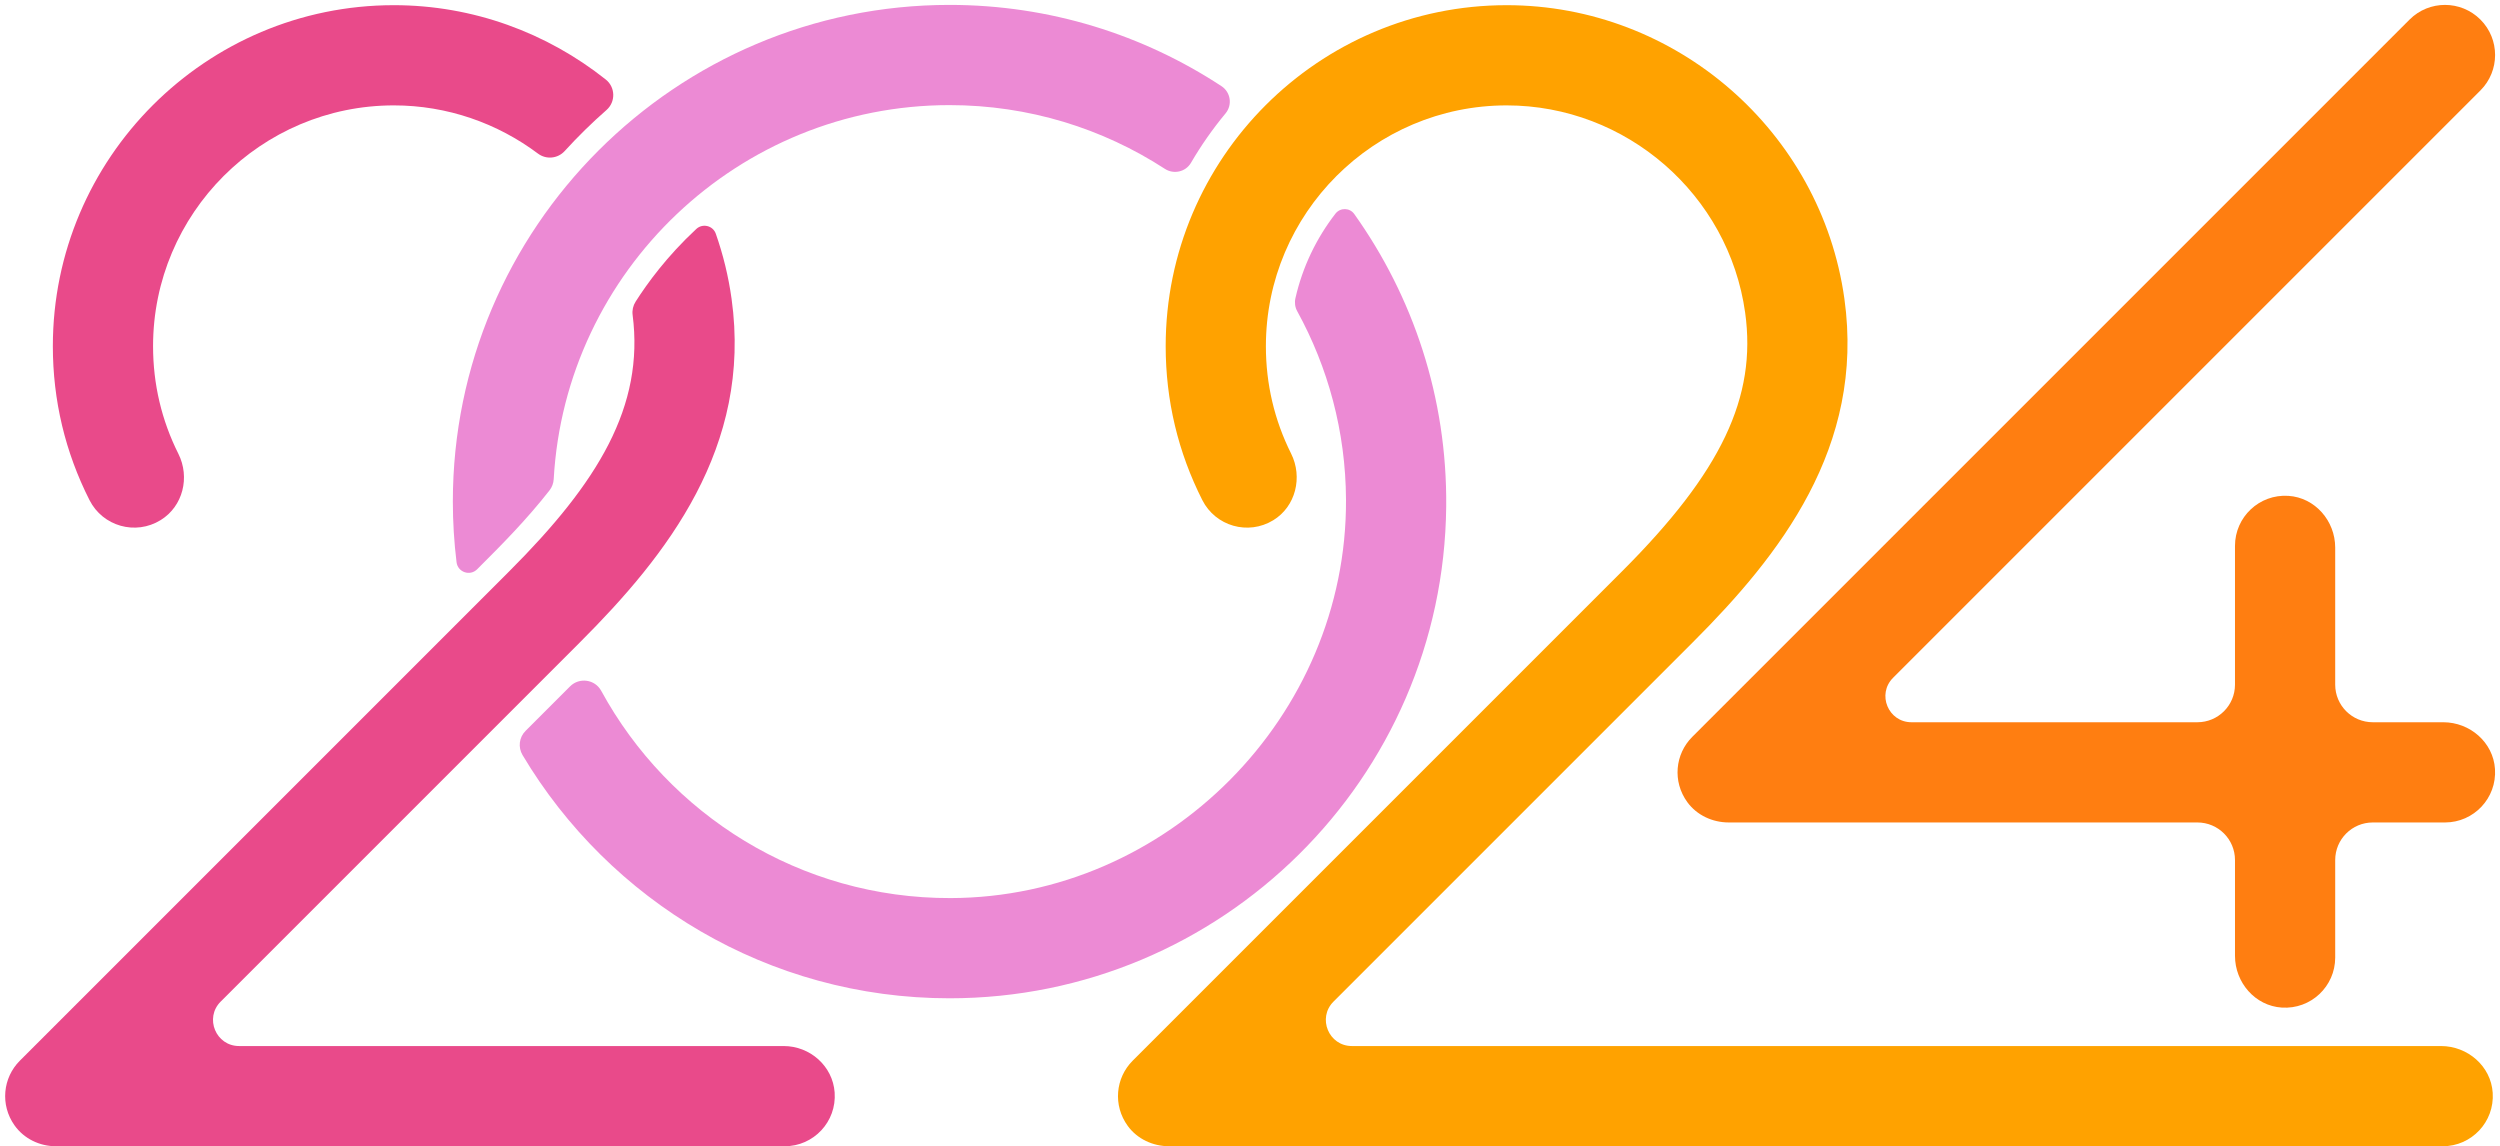 <?xml version="1.0" encoding="UTF-8"?>
<!DOCTYPE svg PUBLIC '-//W3C//DTD SVG 1.0//EN'
          'http://www.w3.org/TR/2001/REC-SVG-20010904/DTD/svg10.dtd'>
<svg height="911.5" preserveAspectRatio="xMidYMid meet" version="1.0" viewBox="5.9 542.3 1988.0 911.5" width="1988.0" xmlns="http://www.w3.org/2000/svg" xmlns:xlink="http://www.w3.org/1999/xlink" zoomAndPan="magnify"
><g
  ><g id="change1_1"
    ><path d="M1948.343,1453.799H935.65c-12.876,0-25.343-5.729-32.932-16.13 c-11.962-16.393-9.763-38.251,3.873-51.889l389.271-389.273 c78.811-78.809,107.14-138.381,97.78-205.622c-13.08-93.938-94.605-164.778-189.634-164.778 c-105.578,0-191.473,85.895-191.473,191.474c0,30.062,6.749,58.798,20.06,85.434 c9.351,18.711,3.652,42.085-14.206,52.979c-20.087,12.254-45.942,4.624-56.371-15.953 c-19.356-38.187-29.171-79.389-29.171-122.459c0-149.521,121.642-271.163,271.161-271.163 c134.574,0,250.029,100.373,268.56,233.478c16.434,118.043-51.619,204.226-120.358,272.961 l-285.908,285.91c-13.042,13.043-3.805,35.344,14.64,35.344h866.036 c21.221,0,39.75,16.012,41.124,37.188C1989.606,1434.505,1971.228,1453.799,1948.343,1453.799z" fill="#ffa200"
    /></g
    ><g id="change2_1"
    ><path d="M1948.79,1116.631h-56.059c-16.503,0-29.881-13.378-29.881-29.881V977.728 c0-21.223-16.015-39.753-37.193-41.124c-23.206-1.502-42.495,16.877-42.495,39.758v110.388 c0,16.503-13.378,29.881-29.881,29.881h-227.379c-18.445,0-27.683-22.301-14.64-35.344l467.068-467.068 c15.558-15.56,15.558-40.79,0-56.35c-15.56-15.557-40.79-15.557-56.35,0l-570.43,570.431 c-13.636,13.639-15.836,35.496-3.873,51.89c7.59,10.402,20.056,16.13,32.932,16.13l372.671-0 c16.503,0,29.881,13.378,29.881,29.881v76.202c0,21.222,16.015,39.753,37.193,41.123 c23.206,1.502,42.495-16.877,42.495-39.758v-77.567c0-16.503,13.378-29.881,29.881-29.881h57.425 c22.885,0,41.263-19.294,39.758-42.5C1988.541,1132.643,1970.011,1116.631,1948.79,1116.631z" fill="#ff7e11"
    /></g
    ><g fill="#e94a8a" id="change3_1"
    ><path d="M133.702,955.849c17.729-10.977,23.384-34.041,14.047-52.686 c-13.36-26.678-20.135-55.465-20.135-85.583c0-105.579,85.895-191.474,191.473-191.474 c42.564,0,82.415,14.215,114.623,38.349c6.538,4.899,15.709,4.005,21.212-2.033 c10.471-11.488,21.577-22.386,33.263-32.638c7.378-6.472,7.138-18.104-0.543-24.213 c-46.655-37.112-105.504-59.153-168.556-59.153c-149.519,0-271.161,121.642-271.161,271.163 c0,43.07,9.815,84.272,29.171,122.459C87.567,960.697,113.583,968.306,133.702,955.849z"
      /><path d="M629.047,1374.11h-433.026c-18.445,0-27.682-22.301-14.64-35.344l285.908-285.91 c68.739-68.735,136.792-154.918,120.358-272.961c-2.492-17.899-6.74-35.204-12.549-51.754 c-2.268-6.461-10.481-8.43-15.496-3.768c-23.515,21.856-38.915,43.154-48.264,57.793 c-2,3.132-2.854,6.861-2.379,10.547c9.345,72.623-27.299,133.076-98.017,203.792L21.671,1385.779 c-13.508,13.511-15.793,35.087-4.206,51.427c7.516,10.598,19.962,16.592,32.955,16.592h579.456 c22.978,0,41.412-19.451,39.739-42.783C668.112,1390.053,650.063,1374.11,629.047,1374.11z"
    /></g
    ><g fill="#ec8ad4" id="change4_1"
    ><path d="M760.972,625.89c63.076,0,121.875,18.632,171.208,50.665 c7.06,4.584,16.54,2.486,20.782-4.786c8.094-13.875,17.308-27.02,27.513-39.315 c5.571-6.713,4.07-16.823-3.22-21.613c-62.17-40.847-136.497-64.64-216.283-64.64 c-217.786,0-394.968,177.183-394.968,394.969c0,16.319,1.006,32.407,2.945,48.211 c0.975,7.95,10.675,11.291,16.349,5.637c20.612-20.541,39.462-39.635,57.565-62.756 c2.012-2.569,3.17-5.693,3.353-8.951C455.51,757.744,593.121,625.89,760.972,625.89z"
      /><path d="M1155.921,945.131c0.855-86.677-26.378-167.067-73.114-232.645 c-3.634-5.099-11.131-5.224-14.968-0.276c-15.14,19.521-26.179,42.371-31.822,67.249 c-0.789,3.48-0.306,7.144,1.414,10.271c24.503,44.552,38.556,95.625,38.817,149.901 c0.828,172.324-142.06,316.339-314.385,316.818c-119.771,0.333-224.25-66.478-277.882-164.831 c-4.987-9.146-17.401-10.873-24.767-3.507l-35.451,35.451c-5.095,5.095-6.012,12.985-2.324,19.175 c68.952,115.711,195.331,193.402,339.532,193.402C977.332,1336.139,1153.787,1161.482,1155.921,945.131z"
    /></g
  ></g
></svg
>
